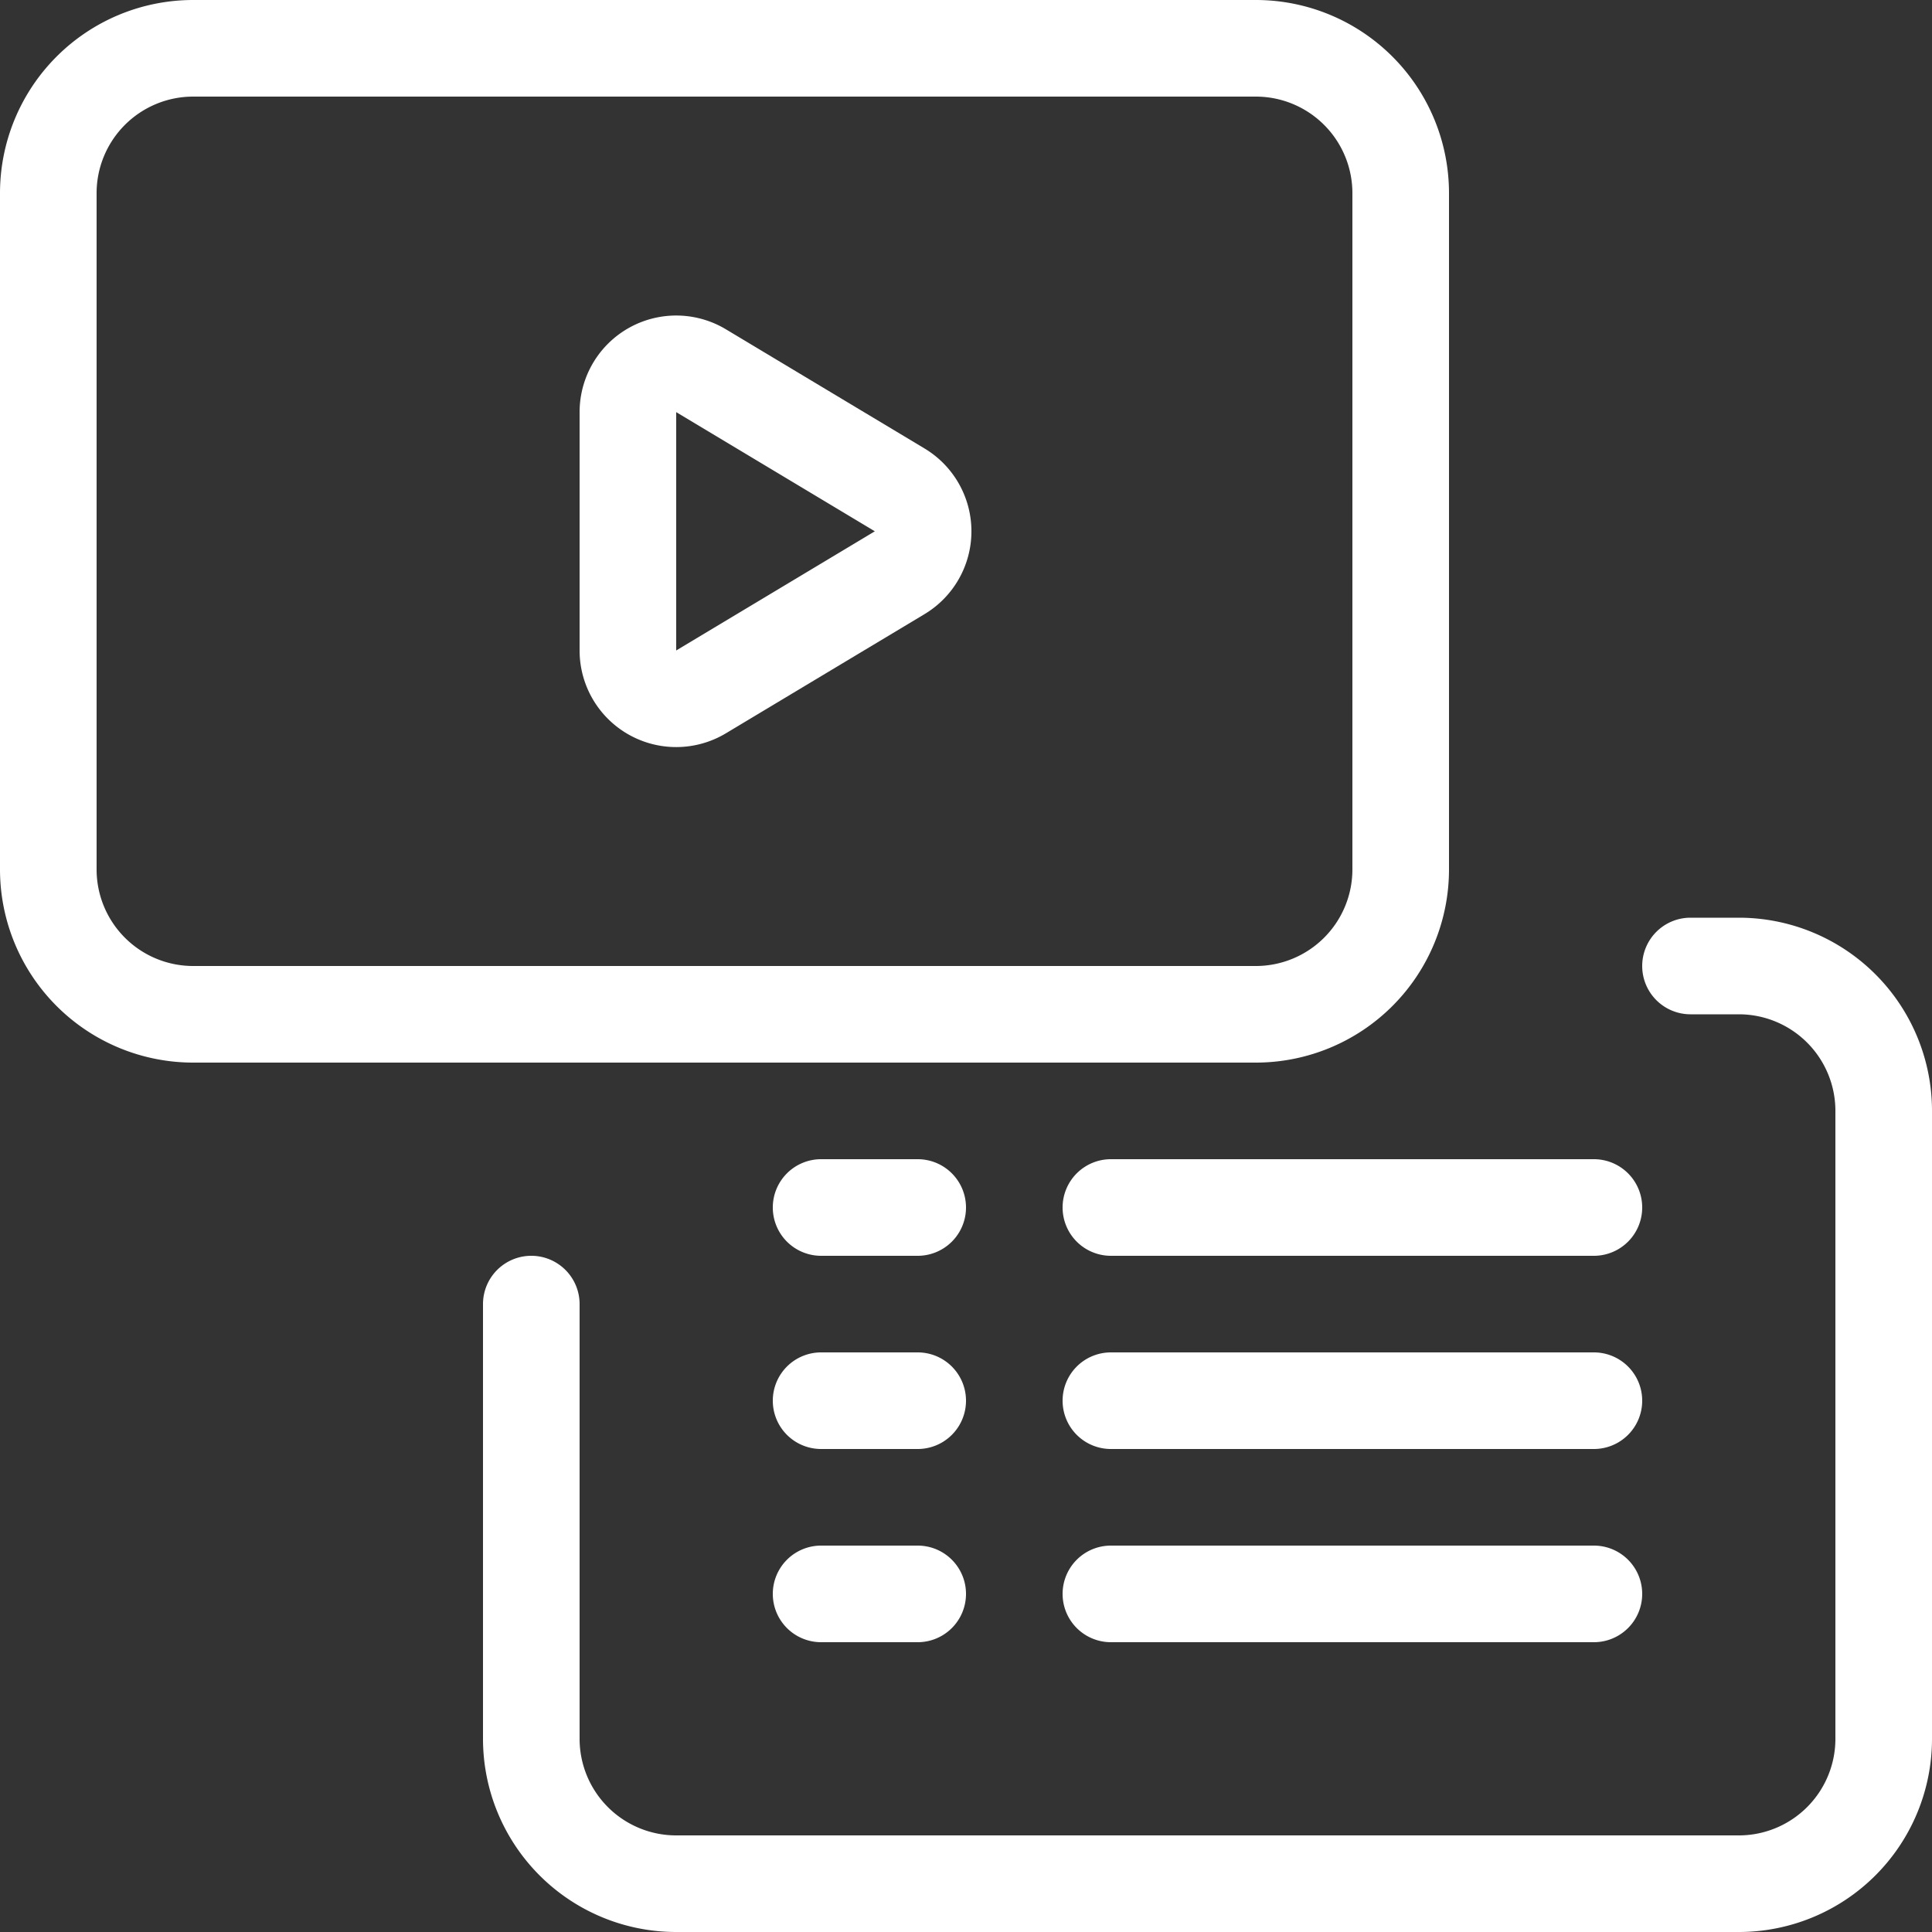 <svg xmlns="http://www.w3.org/2000/svg" width="32" height="32" fill="none"><rect width="100%" height="100%" fill="#333333" stroke="none"/><g fill="#fff" fill-rule="evenodd" clip-path="url(#a)" clip-rule="evenodd"><path d="M27.2 16a.8.8 0 0 1 .8-.8h.8a3.2 3.2 0 0 1 3.2 3.2v10.4a3.2 3.2 0 0 1-3.2 3.2H11.2A3.2 3.2 0 0 1 8 28.8v-7.2a.8.8 0 0 1 1.6 0v7.2a1.6 1.6 0 0 0 1.6 1.6h17.6a1.6 1.6 0 0 0 1.6-1.6V18.4a1.6 1.6 0 0 0-1.6-1.6H28a.8.8 0 0 1-.8-.8Z"/><path d="M12.8 20a.8.8 0 0 1 .8-.8h1.6a.8.8 0 0 1 0 1.6h-1.6a.8.8 0 0 1-.8-.8Zm4.8 0a.8.8 0 0 1 .8-.8h8a.8.8 0 0 1 0 1.6h-8a.8.8 0 0 1-.8-.8Zm-4.8 3.2a.8.8 0 0 1 .8-.8h1.6a.8.8 0 0 1 0 1.6h-1.6a.8.8 0 0 1-.8-.8Zm4.8 0a.8.8 0 0 1 .8-.8h8a.8.8 0 0 1 0 1.6h-8a.8.8 0 0 1-.8-.8Zm-4.8 3.2a.8.8 0 0 1 .8-.8h1.6a.8.8 0 0 1 0 1.6h-1.6a.8.8 0 0 1-.8-.8Zm4.8 0a.8.8 0 0 1 .8-.8h8a.8.8 0 0 1 0 1.6h-8a.8.8 0 0 1-.8-.8ZM20.8 1.6H3.2a1.6 1.6 0 0 0-1.6 1.6v11.2A1.6 1.6 0 0 0 3.2 16h17.6a1.6 1.6 0 0 0 1.6-1.6V3.2a1.6 1.6 0 0 0-1.6-1.6ZM3.2 0A3.2 3.2 0 0 0 0 3.2v11.2a3.2 3.2 0 0 0 3.2 3.2h17.6a3.2 3.2 0 0 0 3.2-3.2V3.2A3.2 3.2 0 0 0 20.8 0H3.2Z"/><path d="M11.2 10.774 14.49 8.8 11.2 6.826v3.948Zm4.113-.602a1.6 1.6 0 0 0 0-2.744l-3.29-1.974A1.6 1.6 0 0 0 9.6 6.826v3.948a1.6 1.6 0 0 0 2.423 1.372l3.29-1.974Z"/></g><defs><clipPath id="a"><path fill="#fff" d="M0 0h32v32H0z"/></clipPath></defs></svg>